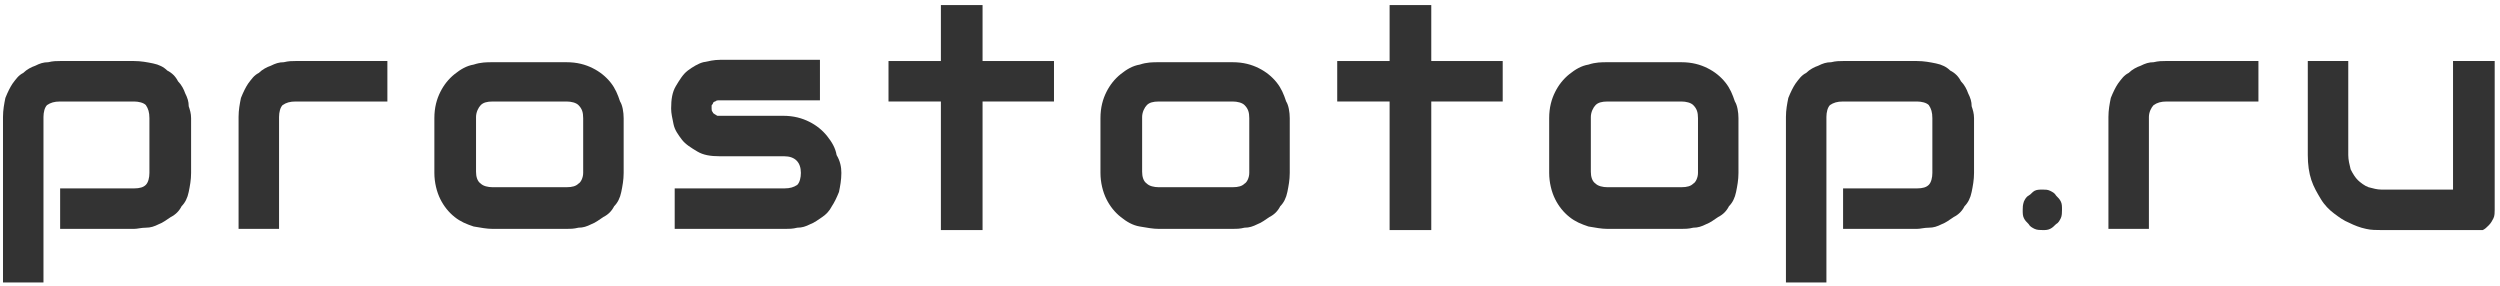 <?xml version="1.0" encoding="utf-8"?>
<!-- Generator: Adobe Illustrator 26.5.0, SVG Export Plug-In . SVG Version: 6.00 Build 0)  -->
<svg version="1.1" id="Слой_1" xmlns="http://www.w3.org/2000/svg" xmlns:xlink="http://www.w3.org/1999/xlink" x="0px" y="0px"
	 viewBox="0 0 210 24" style="enable-background:new 0 0 210 24;" xml:space="preserve">
<style type="text/css">
	.st0{fill:#333333;}
</style>
<g transform="translate(65.352,110.326)">
	<g>
		<g>
			<g transform="translate(0, 0)">
				<g transform="translate(0,3)">
					<g transform="scale(1)">
						<path class="st0" d="M-49.3-103.4v4.6c0,0.6-0.1,1.1-0.2,1.6c-0.1,0.5-0.3,0.9-0.6,1.2c-0.2,0.4-0.5,0.7-0.9,0.9
							c-0.3,0.2-0.7,0.5-1,0.6c-0.4,0.2-0.7,0.3-1.1,0.3s-0.7,0.1-1,0.1l0,0h-6.2v-3.4h6.2c0.5,0,0.8-0.1,1-0.3
							c0.2-0.2,0.3-0.6,0.3-1l0,0v-4.6c0-0.5-0.1-0.8-0.3-1.1c-0.2-0.2-0.6-0.3-1-0.3l0,0h-6.2c-0.5,0-0.8,0.1-1.1,0.3
							c-0.2,0.2-0.3,0.6-0.3,1l0,0v13.9h-3.4v-13.9c0-0.6,0.1-1.1,0.2-1.6c0.2-0.5,0.4-0.9,0.6-1.2c0.3-0.4,0.5-0.7,0.9-0.9
							c0.3-0.3,0.7-0.5,1-0.6c0.4-0.2,0.7-0.3,1.1-0.3c0.4-0.1,0.7-0.1,1-0.1l0,0h6.2c0.6,0,1.1,0.1,1.6,0.2
							c0.5,0.1,0.9,0.3,1.2,0.6c0.4,0.2,0.7,0.5,0.9,0.9c0.3,0.3,0.5,0.7,0.6,1c0.2,0.4,0.3,0.7,0.3,1.1
							C-49.4-104.1-49.3-103.8-49.3-103.4L-49.3-103.4z"/>
					</g>
				</g>
			</g>
			<g transform="translate(19.788, 0)">
				<g transform="translate(0,3)">
					<g transform="scale(1)">
						<path class="st0" d="M-52.6-108.2v3.4h-7.7c-0.5,0-0.8,0.1-1.1,0.3c-0.2,0.2-0.3,0.6-0.3,1l0,0v9.4h-3.4v-9.4
							c0-0.6,0.1-1.1,0.2-1.6c0.2-0.5,0.4-0.9,0.6-1.2c0.3-0.4,0.5-0.7,0.9-0.9c0.3-0.3,0.7-0.5,1-0.6c0.4-0.2,0.7-0.3,1.1-0.3
							c0.4-0.1,0.7-0.1,1-0.1l0,0H-52.6z"/>
					</g>
				</g>
			</g>
			<g transform="translate(36.335, 0)">
				<g transform="translate(0,3)">
					<g transform="scale(1)">
						<path class="st0" d="M-49.3-103.4v4.6c0,0.6-0.1,1.1-0.2,1.6c-0.1,0.5-0.3,0.9-0.6,1.2c-0.2,0.4-0.5,0.7-0.9,0.9
							c-0.3,0.2-0.7,0.5-1,0.6c-0.4,0.2-0.7,0.3-1.1,0.3c-0.4,0.1-0.7,0.1-1,0.1l0,0h-6.2c-0.5,0-1-0.1-1.6-0.2
							c-0.6-0.2-1.1-0.4-1.6-0.8c-0.5-0.4-0.9-0.9-1.2-1.5c-0.3-0.6-0.5-1.4-0.5-2.2l0,0v-4.6c0-0.9,0.2-1.6,0.5-2.2
							c0.3-0.6,0.7-1.1,1.2-1.5c0.5-0.4,1-0.7,1.6-0.8c0.6-0.2,1.1-0.2,1.6-0.2l0,0h6.2c0.9,0,1.6,0.2,2.2,0.5
							c0.6,0.3,1.1,0.7,1.5,1.2c0.4,0.5,0.6,1,0.8,1.6C-49.4-104.5-49.3-103.9-49.3-103.4L-49.3-103.4z M-52.7-98.8v-4.6
							c0-0.5-0.1-0.8-0.4-1.1c-0.2-0.2-0.6-0.3-1-0.3l0,0h-6.2c-0.5,0-0.8,0.1-1,0.3c-0.2,0.2-0.4,0.6-0.4,1l0,0v4.6
							c0,0.4,0.1,0.8,0.4,1c0.2,0.2,0.6,0.3,1,0.3l0,0h6.2c0.5,0,0.8-0.1,1-0.3C-52.9-98-52.7-98.4-52.7-98.8L-52.7-98.8z"/>
					</g>
				</g>
			</g>
			<g transform="translate(56.123, 0)">
				<g transform="translate(0,3)">
					<g transform="scale(1)">
						<path class="st0" d="M-50.8-98.8L-50.8-98.8c0,0.6-0.1,1.1-0.2,1.6c-0.2,0.5-0.4,0.9-0.6,1.2c-0.2,0.4-0.5,0.7-0.8,0.9
							c-0.3,0.2-0.7,0.5-1,0.6c-0.4,0.2-0.7,0.3-1.1,0.3c-0.4,0.1-0.7,0.1-1,0.1l0,0h-9.3v-3.4h9.2c0.5,0,0.8-0.1,1.1-0.3
							c0.2-0.2,0.3-0.6,0.3-1l0,0c0-0.9-0.5-1.4-1.4-1.4l0,0H-61c-0.8,0-1.4-0.1-1.9-0.4c-0.5-0.3-1-0.6-1.3-1
							c-0.3-0.4-0.6-0.8-0.7-1.3c-0.1-0.5-0.2-0.9-0.2-1.3l0,0c0-0.8,0.1-1.4,0.4-1.9c0.3-0.5,0.6-1,1-1.3c0.4-0.3,0.9-0.6,1.3-0.7
							c0.5-0.1,0.9-0.2,1.4-0.2l0,0h8.4v3.4h-8.4c-0.2,0-0.3,0-0.4,0.1c-0.1,0-0.2,0.1-0.2,0.2c-0.1,0.1-0.1,0.1-0.1,0.2
							s0,0.1,0,0.2l0,0c0,0.1,0,0.2,0.1,0.3c0,0.1,0.1,0.1,0.2,0.2c0.1,0,0.1,0.1,0.2,0.1c0.1,0,0.2,0,0.2,0l0,0h5.3
							c0.9,0,1.6,0.2,2.2,0.5c0.6,0.3,1.1,0.7,1.5,1.2c0.4,0.5,0.7,1,0.8,1.6C-50.9-99.8-50.8-99.3-50.8-98.8z"/>
					</g>
				</g>
			</g>
			<g transform="translate(74.383, 0)">
				<g transform="translate(0,3)">
					<g transform="scale(1)">
						<path class="st0" d="M-51.2-108.2v3.4h-6V-94h-3.5v-10.8h-4.4v-3.4h4.4v-4.7h3.5v4.7H-51.2z"/>
					</g>
				</g>
			</g>
			<g transform="translate(92.287, 0)">
				<g transform="translate(0,3)">
					<g transform="scale(1)">
						<path class="st0" d="M-49.3-103.4v4.6c0,0.6-0.1,1.1-0.2,1.6c-0.1,0.5-0.3,0.9-0.6,1.2c-0.2,0.4-0.5,0.7-0.9,0.9
							c-0.3,0.2-0.7,0.5-1,0.6c-0.4,0.2-0.7,0.3-1.1,0.3c-0.4,0.1-0.7,0.1-1,0.1l0,0h-6.2c-0.5,0-1-0.1-1.6-0.2s-1.1-0.4-1.6-0.8
							c-0.5-0.4-0.9-0.9-1.2-1.5c-0.3-0.6-0.5-1.4-0.5-2.2l0,0v-4.6c0-0.9,0.2-1.6,0.5-2.2c0.3-0.6,0.7-1.1,1.2-1.5
							c0.5-0.4,1-0.7,1.6-0.8c0.6-0.2,1.1-0.2,1.6-0.2l0,0h6.2c0.9,0,1.6,0.2,2.2,0.5c0.6,0.3,1.1,0.7,1.5,1.2
							c0.4,0.5,0.6,1,0.8,1.6C-49.4-104.5-49.3-103.9-49.3-103.4L-49.3-103.4z M-52.7-98.8v-4.6c0-0.5-0.1-0.8-0.4-1.1
							c-0.2-0.2-0.6-0.3-1-0.3l0,0h-6.2c-0.5,0-0.8,0.1-1,0.3c-0.2,0.2-0.4,0.6-0.4,1l0,0v4.6c0,0.4,0.1,0.8,0.4,1
							c0.2,0.2,0.6,0.3,1,0.3l0,0h6.2c0.5,0,0.8-0.1,1-0.3C-52.9-98-52.7-98.4-52.7-98.8L-52.7-98.8z"/>
					</g>
				</g>
			</g>
			<g transform="translate(112.075, 0)">
				<g transform="translate(0,3)">
					<g transform="scale(1)">
						<path class="st0" d="M-51.2-108.2v3.4h-6V-94h-3.5v-10.8h-4.4v-3.4h4.4v-4.7h3.5v4.7H-51.2z"/>
					</g>
				</g>
			</g>
			<g transform="translate(129.979, 0)">
				<g transform="translate(0,3)">
					<g transform="scale(1)">
						<path class="st0" d="M-49.3-103.4v4.6c0,0.6-0.1,1.1-0.2,1.6c-0.1,0.5-0.3,0.9-0.6,1.2c-0.2,0.4-0.5,0.7-0.9,0.9
							c-0.3,0.2-0.7,0.5-1,0.6c-0.4,0.2-0.7,0.3-1.1,0.3c-0.4,0.1-0.7,0.1-1,0.1l0,0h-6.2c-0.5,0-1-0.1-1.6-0.2
							c-0.6-0.2-1.1-0.4-1.6-0.8c-0.5-0.4-0.9-0.9-1.2-1.5c-0.3-0.6-0.5-1.4-0.5-2.2l0,0v-4.6c0-0.9,0.2-1.6,0.5-2.2
							c0.3-0.6,0.7-1.1,1.2-1.5c0.5-0.4,1-0.7,1.6-0.8c0.6-0.2,1.1-0.2,1.6-0.2l0,0h6.2c0.9,0,1.6,0.2,2.2,0.5
							c0.6,0.3,1.1,0.7,1.5,1.2c0.4,0.5,0.6,1,0.8,1.6C-49.4-104.5-49.3-103.9-49.3-103.4L-49.3-103.4z M-52.7-98.8v-4.6
							c0-0.5-0.1-0.8-0.4-1.1c-0.2-0.2-0.6-0.3-1-0.3l0,0h-6.2c-0.5,0-0.8,0.1-1,0.3c-0.2,0.2-0.4,0.6-0.4,1l0,0v4.6
							c0,0.4,0.1,0.8,0.4,1c0.2,0.2,0.6,0.3,1,0.3l0,0h6.2c0.5,0,0.8-0.1,1-0.3C-52.9-98-52.7-98.4-52.7-98.8L-52.7-98.8z"/>
					</g>
				</g>
			</g>
			<g transform="translate(149.767, 0)">
				<g transform="translate(0,3)">
					<g transform="scale(1)">
						<path class="st0" d="M-49.3-103.4v4.6c0,0.6-0.1,1.1-0.2,1.6c-0.1,0.5-0.3,0.9-0.6,1.2c-0.2,0.4-0.5,0.7-0.9,0.9
							c-0.3,0.2-0.7,0.5-1,0.6c-0.4,0.2-0.7,0.3-1.1,0.3s-0.7,0.1-1,0.1l0,0h-6.2v-3.4h6.2c0.5,0,0.8-0.1,1-0.3
							c0.2-0.2,0.3-0.6,0.3-1l0,0v-4.6c0-0.5-0.1-0.8-0.3-1.1c-0.2-0.2-0.6-0.3-1-0.3l0,0h-6.2c-0.5,0-0.8,0.1-1.1,0.3
							c-0.2,0.2-0.3,0.6-0.3,1l0,0v13.9h-3.4v-13.9c0-0.6,0.1-1.1,0.2-1.6c0.2-0.5,0.4-0.9,0.6-1.2c0.3-0.4,0.5-0.7,0.9-0.9
							c0.3-0.3,0.7-0.5,1-0.6c0.4-0.2,0.7-0.3,1.1-0.3c0.4-0.1,0.7-0.1,1-0.1l0,0h6.2c0.6,0,1.1,0.1,1.6,0.2
							c0.5,0.1,0.9,0.3,1.2,0.6c0.4,0.2,0.7,0.5,0.9,0.9c0.3,0.3,0.5,0.7,0.6,1c0.2,0.4,0.3,0.7,0.3,1.1
							C-49.4-104.1-49.3-103.8-49.3-103.4L-49.3-103.4z"/>
					</g>
				</g>
			</g>
			<g transform="translate(169.556, 0)">
				<g transform="translate(0,3)">
					<g transform="scale(1)">
						<path class="st0" d="M-61.7-95.7L-61.7-95.7c0,0.2,0,0.5-0.1,0.7s-0.2,0.4-0.4,0.5c-0.2,0.2-0.3,0.3-0.5,0.4
							c-0.2,0.1-0.4,0.1-0.6,0.1l0,0c-0.2,0-0.5,0-0.7-0.1c-0.2-0.1-0.4-0.2-0.5-0.4c-0.2-0.2-0.3-0.3-0.4-0.5
							c-0.1-0.2-0.1-0.4-0.1-0.7l0,0c0-0.2,0-0.4,0.1-0.7c0.1-0.2,0.2-0.4,0.4-0.5s0.3-0.3,0.5-0.4c0.2-0.1,0.4-0.1,0.7-0.1l0,0
							c0.2,0,0.4,0,0.6,0.1c0.2,0.1,0.4,0.2,0.5,0.4c0.2,0.2,0.3,0.3,0.4,0.5S-61.7-96-61.7-95.7z"/>
					</g>
				</g>
			</g>
			<g transform="translate(176.956, 0)">
				<g transform="translate(0,3)">
					<g transform="scale(1)">
						<path class="st0" d="M-52.6-108.2v3.4h-7.7c-0.5,0-0.8,0.1-1.1,0.3c-0.2,0.2-0.4,0.6-0.4,1l0,0v9.4h-3.4v-9.4
							c0-0.6,0.1-1.1,0.2-1.6c0.2-0.5,0.4-0.9,0.6-1.2c0.3-0.4,0.5-0.7,0.9-0.9c0.3-0.3,0.7-0.5,1-0.6c0.4-0.2,0.7-0.3,1.1-0.3
							c0.4-0.1,0.7-0.1,1-0.1l0,0H-52.6z"/>
					</g>
				</g>
			</g>
			<g transform="translate(193.502, 0)">
				<g transform="translate(0,3)">
					<g transform="scale(1)">
						<path class="st0" d="M-49.3-108.2v12.5c0,0.2,0,0.5-0.1,0.7c-0.1,0.2-0.2,0.4-0.4,0.6s-0.3,0.3-0.5,0.4
							C-50.6-94-50.8-94-51-94l0,0h-7.8c-0.4,0-0.9,0-1.3-0.1c-0.5-0.1-1-0.3-1.4-0.5c-0.5-0.2-0.9-0.5-1.3-0.8s-0.8-0.7-1.1-1.2
							c-0.3-0.5-0.6-1-0.8-1.6c-0.2-0.6-0.3-1.3-0.3-2.1l0,0v-7.9h3.4v7.9c0,0.4,0.1,0.8,0.2,1.2c0.2,0.4,0.4,0.7,0.6,0.9
							s0.6,0.5,0.9,0.6c0.4,0.1,0.7,0.2,1.1,0.2l0,0h6v-10.8H-49.3z"/>
					</g>
				</g>
			</g>
		</g>
	</g>
</g>
</svg>
